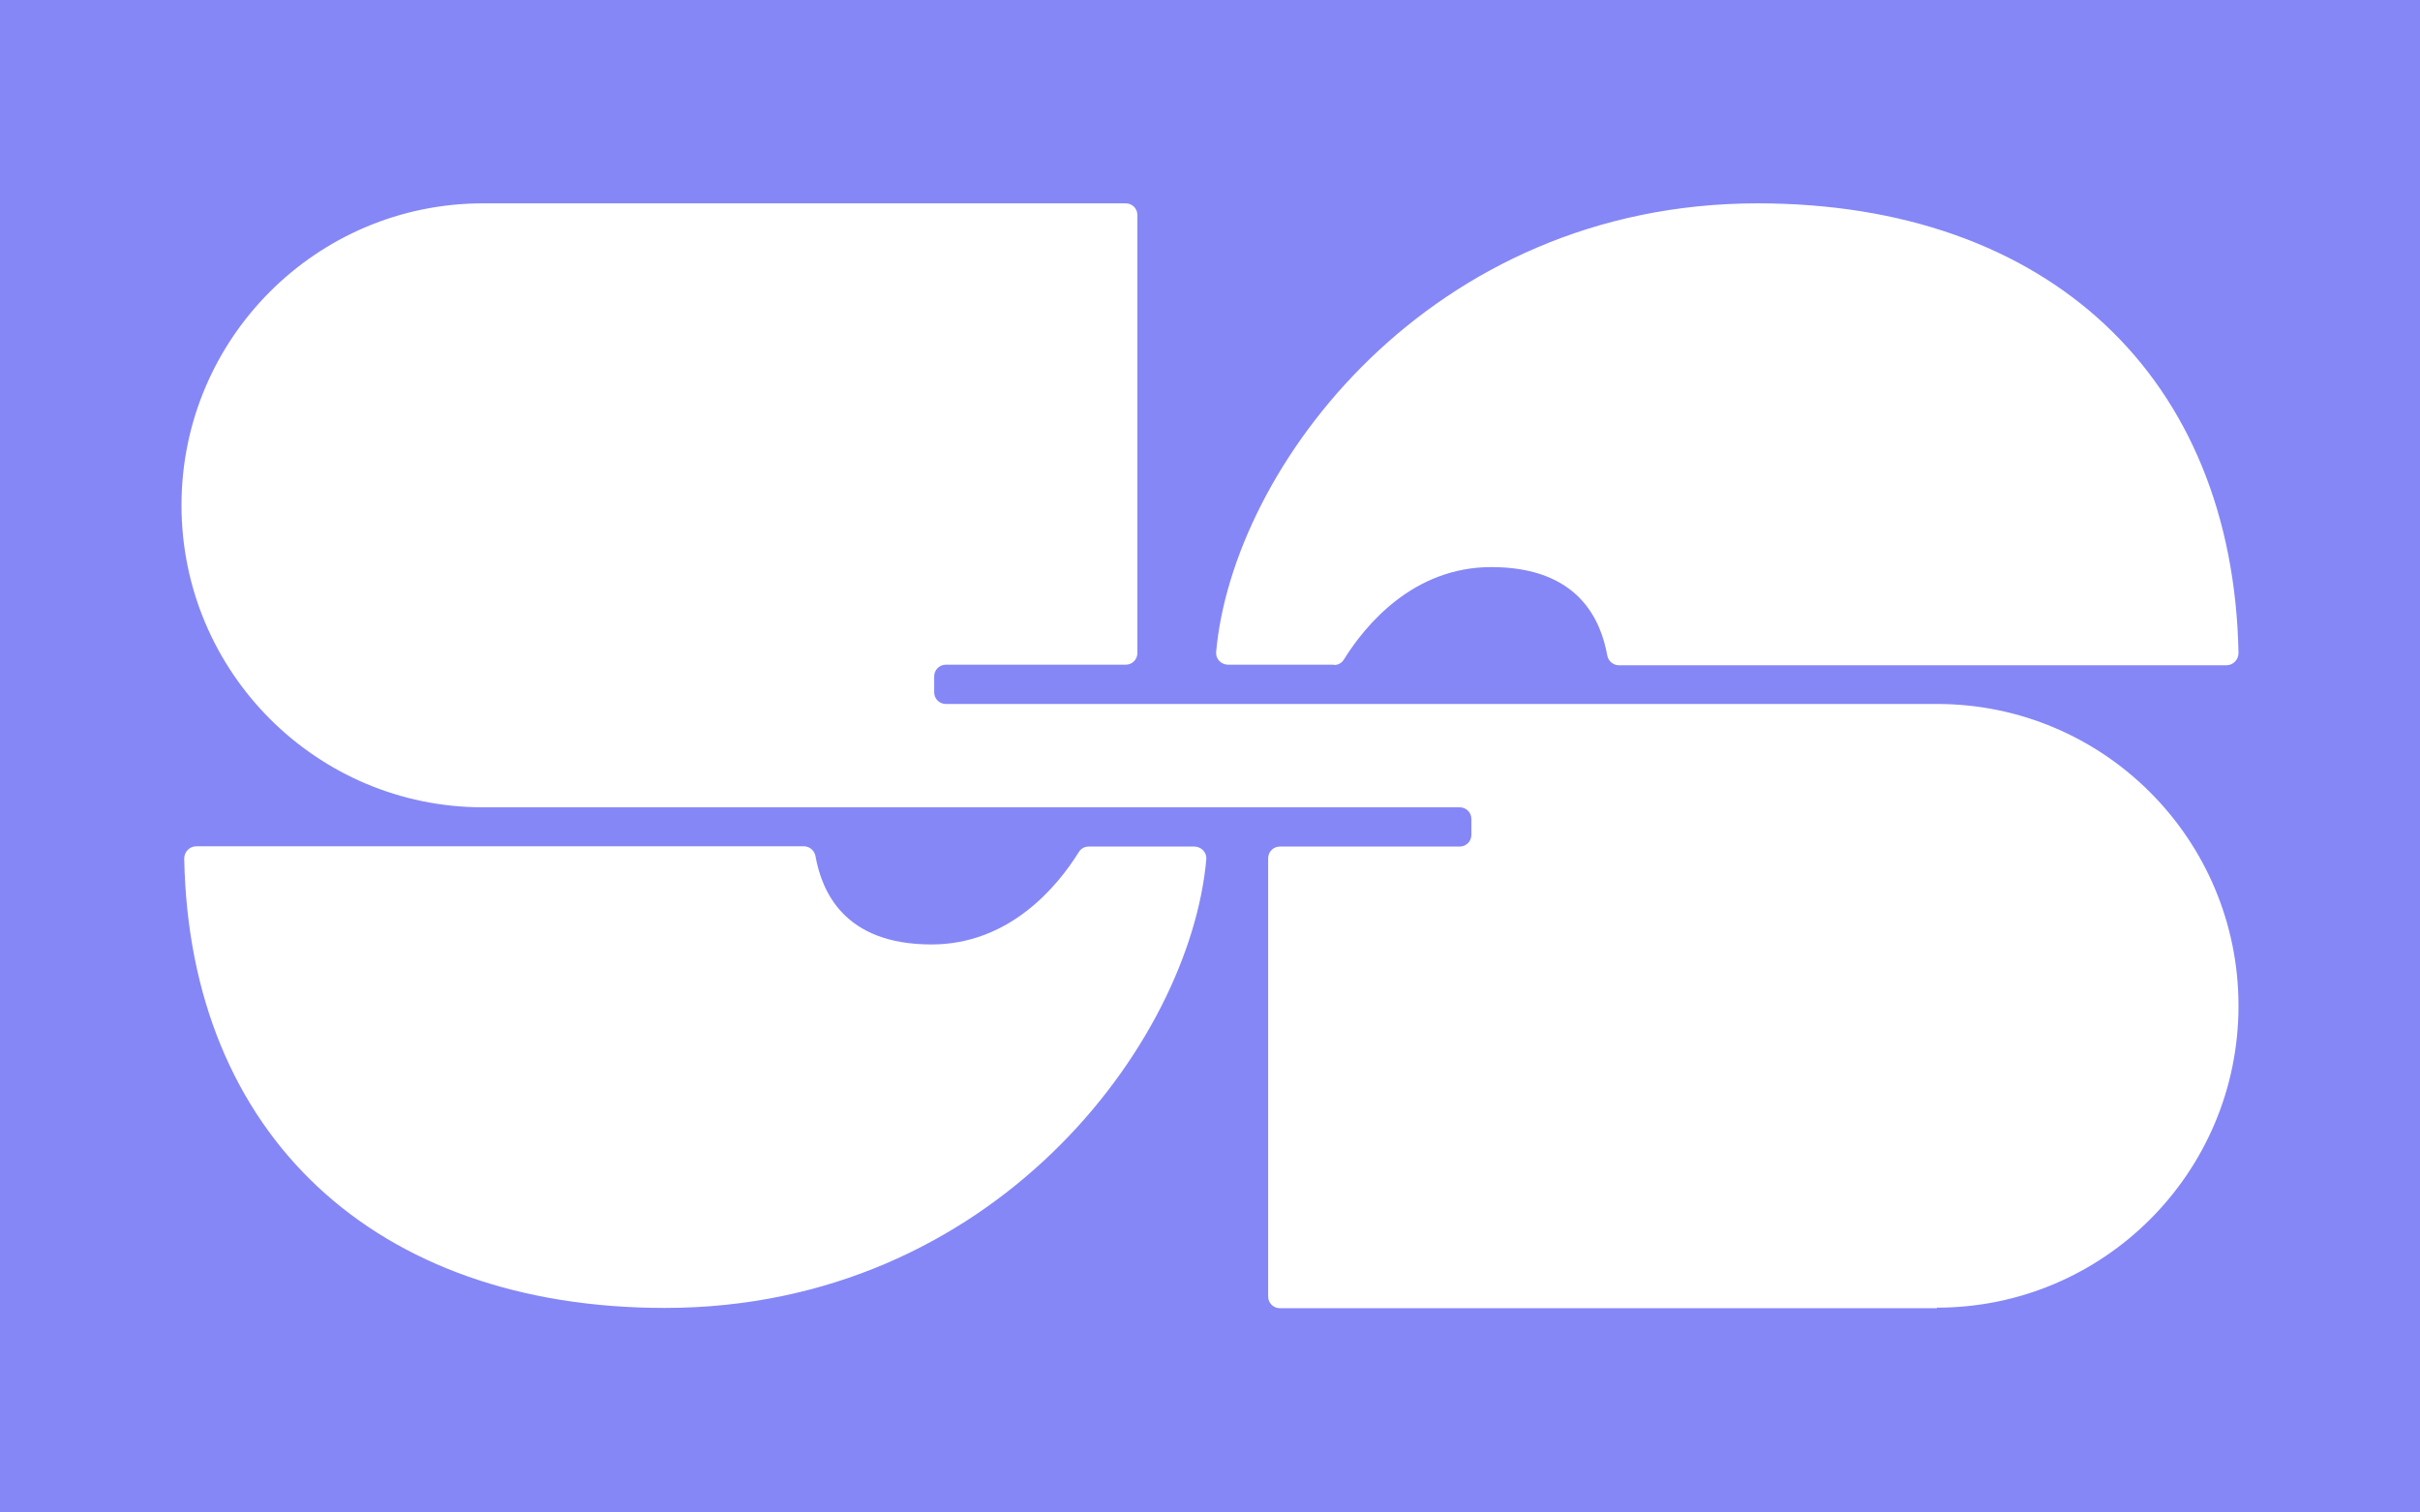 <svg width="1440" height="900" viewBox="0 0 1440 900" fill="none" xmlns="http://www.w3.org/2000/svg">
<path fill-rule="evenodd" clip-rule="evenodd" d="M1440 0H0V900H1440V0ZM761.578 778.442H1152.56V778.118C1251.6 778.118 1332 697.803 1332 598.506C1332 499.37 1251.76 418.893 1152.56 418.893H562.846C558.956 418.893 555.876 415.811 555.876 411.917V402.506C555.876 398.612 558.956 395.529 562.846 395.529H669.831C673.721 395.529 676.801 392.446 676.801 388.552V127.977C676.801 124.083 673.721 121 669.831 121H287.442C188.4 121 108 201.477 108 300.612C108 399.91 188.4 480.387 287.442 480.387H868.563C872.453 480.387 875.533 483.469 875.533 487.363V496.774C875.533 500.668 872.453 503.751 868.563 503.751H761.578C757.688 503.751 754.608 506.834 754.608 510.728V771.466C754.608 775.36 757.688 778.442 761.578 778.442ZM641.952 506.996C643.249 504.886 645.356 503.751 647.788 503.751H710.682C714.734 503.751 718.138 507.158 717.814 511.214C708.088 621.058 590.567 778.28 395.563 778.28C222.929 778.28 112.703 675.088 109.623 510.89C109.623 506.833 112.865 503.588 116.755 503.588H478.395C481.637 503.588 484.555 506.022 485.204 509.267C488.932 530.035 501.9 561.999 554.257 561.999C600.617 561.999 629.146 527.602 641.952 506.996ZM793.835 395.691C796.266 395.691 798.373 394.556 799.67 392.446C812.476 371.841 841.005 337.443 887.365 337.443C939.723 337.443 952.69 369.407 956.419 390.175C957.067 393.42 959.985 395.854 963.227 395.854H1324.87C1328.76 395.854 1332 392.609 1332 388.552C1328.76 224.192 1218.69 121 1045.9 121C850.893 121 733.372 278.221 723.646 388.066C723.322 392.122 726.726 395.529 730.779 395.529H793.673L793.835 395.691Z" fill="#8587F6"/>
</svg>
